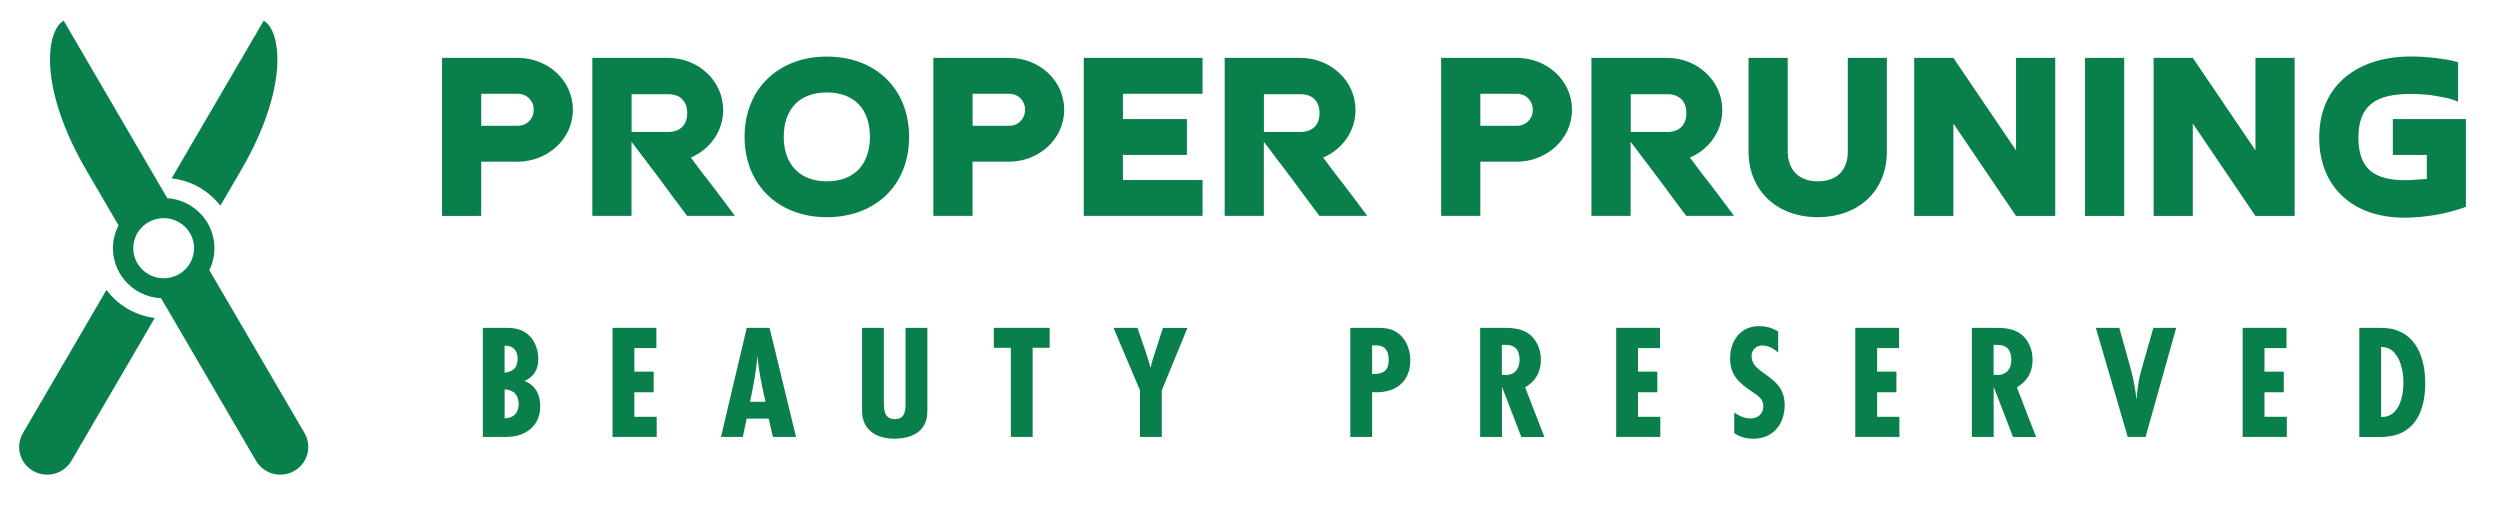 <svg width="222" height="45" viewBox="0 0 222 45" fill="none" xmlns="http://www.w3.org/2000/svg">
<path d="M4.184 42.153C5.071 42.153 5.893 41.686 6.339 40.925L13.743 28.236C12.03 28.02 10.482 27.121 9.455 25.746L2.034 38.461C1.347 39.637 1.754 41.141 2.943 41.82C3.319 42.036 3.747 42.153 4.184 42.153Z" fill="#097F4B"/>
<path d="M19.565 18.266L21.396 15.132C25.688 7.773 24.985 2.728 23.42 1.833L15.242 15.837C16.96 16.031 18.52 16.909 19.565 18.266Z" fill="#097F4B"/>
<path d="M10.526 20.009C9.39 22.196 10.264 24.881 12.476 26.001C13.044 26.291 13.669 26.455 14.307 26.485L22.734 40.917C23.42 42.093 24.941 42.499 26.13 41.82C27.319 41.141 27.729 39.637 27.043 38.461C27.043 38.461 27.043 38.461 27.043 38.457L18.59 23.991C19.678 21.777 18.747 19.109 16.505 18.033C15.99 17.782 15.426 17.635 14.853 17.596L5.653 1.833C4.088 2.728 3.384 7.773 7.676 15.132L10.526 20.009ZM16.872 20.705C17.616 21.985 17.174 23.619 15.88 24.354C15.474 24.587 15.011 24.708 14.539 24.712C13.572 24.712 12.681 24.202 12.196 23.377C11.453 22.097 11.894 20.463 13.188 19.728C13.594 19.494 14.058 19.373 14.53 19.369C15.496 19.369 16.392 19.879 16.872 20.705Z" fill="#097F4B"/>
<path d="M39.254 19.176V5.14H45.977C48.623 5.14 50.871 7.11 50.871 9.749C50.871 12.41 48.555 14.357 45.977 14.357H42.733V19.171C42.727 19.176 39.254 19.176 39.254 19.176ZM45.977 8.327H42.733V11.171H45.977C46.788 11.171 47.392 10.551 47.392 9.749C47.392 8.946 46.788 8.327 45.977 8.327ZM56.084 8.371V11.718H59.328C60.396 11.718 61.023 11.099 61.023 10.042C61.023 8.985 60.396 8.365 59.328 8.365H56.084V8.371ZM61.347 13.992C61.996 14.866 62.645 15.735 63.316 16.581C63.965 17.428 64.614 18.302 65.263 19.171H61.017C60.184 18.07 59.373 16.969 58.562 15.868C57.751 14.789 56.917 13.688 56.078 12.587V19.171H52.599V5.14H59.322C61.968 5.14 64.217 7.137 64.217 9.771C64.222 11.63 63.064 13.256 61.347 13.992ZM73.423 16.1C75.951 16.1 77.249 14.496 77.249 12.155C77.249 9.677 75.856 8.211 73.423 8.211C70.873 8.211 69.597 9.815 69.597 12.155C69.597 14.59 71.013 16.1 73.423 16.1ZM73.423 19.287C69.066 19.287 66.118 16.349 66.118 12.155C66.118 7.823 69.2 5.024 73.423 5.024C77.803 5.024 80.728 7.934 80.728 12.155C80.728 16.515 77.669 19.287 73.423 19.287ZM82.882 19.176V5.14H89.605C92.25 5.14 94.499 7.11 94.499 9.749C94.499 12.41 92.183 14.357 89.605 14.357H86.361V19.171H82.882V19.176ZM89.61 8.327H86.366V11.171H89.61C90.421 11.171 91.025 10.551 91.025 9.749C91.025 8.946 90.421 8.327 89.61 8.327ZM96.238 5.14H106.787V8.327H99.717V10.573H105.4V13.76H99.717V15.984H106.787V19.171H96.238V5.14ZM112.235 8.371V11.718H115.479C116.548 11.718 117.174 11.099 117.174 10.042C117.174 8.985 116.548 8.365 115.479 8.365H112.235V8.371ZM117.499 13.992C118.147 14.866 118.796 15.735 119.467 16.581C120.116 17.428 120.765 18.302 121.414 19.171H117.169C116.335 18.07 115.524 16.969 114.713 15.868C113.902 14.789 113.069 13.688 112.23 12.587V19.171H108.751V5.14H115.474C118.119 5.14 120.368 7.137 120.368 9.771C120.374 11.63 119.216 13.256 117.499 13.992ZM127.975 19.176V5.14H134.698C137.344 5.14 139.592 7.11 139.592 9.749C139.592 12.41 137.277 14.357 134.698 14.357H131.454V19.171H127.975V19.176ZM134.698 8.327H131.454V11.171H134.698C135.509 11.171 136.113 10.551 136.113 9.749C136.113 8.946 135.509 8.327 134.698 8.327ZM144.811 8.371V11.718H148.055C149.123 11.718 149.75 11.099 149.75 10.042C149.75 8.985 149.123 8.365 148.055 8.365H144.811V8.371ZM150.068 13.992C150.717 14.866 151.366 15.735 152.037 16.581C152.686 17.428 153.335 18.302 153.984 19.171H149.738C148.905 18.07 148.094 16.969 147.283 15.868C146.472 14.789 145.639 13.688 144.8 12.587V19.171H141.32V5.14H148.044C150.689 5.14 152.938 7.137 152.938 9.771C152.943 11.63 151.786 13.256 150.068 13.992ZM164.074 5.14H167.553V13.439C167.553 17.085 164.907 19.287 161.412 19.287C157.821 19.287 155.27 16.947 155.27 13.439V5.14H158.749V13.439C158.749 15.088 159.745 16.1 161.417 16.1C163.134 16.1 164.085 15.115 164.085 13.439V5.14H164.074ZM179.025 5.14H182.504V19.176H179.025L173.46 10.966V19.176H169.981V5.14H173.46L179.025 13.35V5.14ZM185.15 5.14H188.629V19.176H185.15V5.14ZM200.285 5.14H203.764V19.176H200.285L194.72 10.966V19.176H191.241V5.14H194.72L200.285 13.35V5.14ZM218.972 10.573V18.369C217.328 18.988 215.264 19.331 213.502 19.331C208.983 19.331 205.946 16.648 205.946 12.222C205.946 7.381 209.587 5.018 214.039 5.018C214.341 5.018 214.666 5.018 215.035 5.04C215.382 5.062 215.751 5.107 216.148 5.134C216.864 5.228 217.585 5.317 218.279 5.522V9.029C218.022 8.913 217.748 8.825 217.423 8.731C217.076 8.664 216.73 8.592 216.355 8.526C215.611 8.388 214.822 8.343 214.062 8.343C211.119 8.343 209.425 9.24 209.425 12.216C209.425 15.126 210.98 16.001 213.62 16.001C213.899 16.001 214.201 15.979 214.526 15.956C214.828 15.934 215.152 15.912 215.499 15.89V13.76H212.484V10.573H218.972Z" fill="#097F4B"/>
<path d="M44.937 29.113C45.453 29.113 46.319 29.141 46.993 29.797C47.52 30.306 47.803 31.102 47.803 31.886C47.803 32.368 47.701 32.844 47.35 33.264C47.185 33.455 46.936 33.684 46.574 33.83C47.203 34.059 47.514 34.496 47.633 34.687C47.91 35.152 47.973 35.69 47.973 36.054C47.973 36.782 47.78 37.432 47.236 37.97C46.489 38.709 45.504 38.799 44.931 38.799H42.876V29.113H44.937ZM44.807 33.09C45.113 33.074 45.469 32.945 45.656 32.754C45.934 32.48 45.962 32.071 45.962 31.852C45.962 31.623 45.934 31.259 45.656 30.979C45.492 30.816 45.232 30.687 44.807 30.687V33.09ZM44.807 37.146C45.113 37.146 45.469 37.045 45.69 36.844C45.894 36.653 46.059 36.323 46.059 35.897C46.059 35.432 45.894 35.085 45.679 34.883C45.447 34.681 45.09 34.581 44.813 34.581V37.146H44.807Z" fill="#097F4B"/>
<path d="M54.395 38.799V29.113H58.286V30.911H56.332V33.001H58.048V34.833H56.332V37.012H58.314V38.799H54.395Z" fill="#097F4B"/>
<path d="M68.632 38.799L68.264 37.174H66.31L65.959 38.799H64.022L66.31 29.113H68.338L70.688 38.799H68.632ZM67.975 35.678C67.771 34.748 67.562 33.835 67.415 32.889C67.358 32.469 67.296 32.032 67.25 31.611C67.16 32.978 66.882 34.328 66.605 35.678H67.975Z" fill="#097F4B"/>
<path d="M82.349 36.328C82.349 36.883 82.32 37.314 82.026 37.807C81.499 38.692 80.395 38.956 79.427 38.956C77.824 38.956 76.55 38.188 76.55 36.474V29.113H78.486V35.55C78.486 36.278 78.458 37.219 79.455 37.219C80.44 37.219 80.412 36.362 80.412 35.634V29.113H82.349V36.328Z" fill="#097F4B"/>
<path d="M91.699 30.883V38.799H89.762V30.883H88.25V29.113H93.211V30.883H91.699Z" fill="#097F4B"/>
<path d="M103.167 34.659V38.799H101.23V34.659L98.88 29.113H101.009L101.729 31.219C101.859 31.611 102.051 32.222 102.17 32.659C102.346 31.92 102.448 31.656 102.595 31.208L103.269 29.119H105.444L103.167 34.659Z" fill="#097F4B"/>
<path d="M122.257 29.113C122.875 29.113 123.356 29.13 123.9 29.432C124.811 29.942 125.236 30.984 125.236 31.987C125.236 34.02 123.781 34.961 121.844 34.821V38.799H119.907V29.113H122.257ZM121.963 33.208C122.846 33.208 123.316 32.906 123.316 31.976C123.316 31.208 123.05 30.67 122.184 30.67H121.844V33.214H121.963V33.208Z" fill="#097F4B"/>
<path d="M135.091 38.799L133.375 34.34V38.799H131.438V29.113H133.539C134.259 29.113 135.051 29.169 135.669 29.578C136.445 30.088 136.83 31.029 136.83 31.931C136.83 33.034 136.388 33.819 135.436 34.401L137.141 38.804H135.091V38.799ZM133.369 33.281C133.471 33.298 133.59 33.298 133.692 33.298C134.53 33.298 134.938 32.732 134.938 31.948C134.938 31.163 134.587 30.625 133.732 30.625H133.364V33.281H133.369Z" fill="#097F4B"/>
<path d="M143.517 38.799V29.113H147.408V30.911H145.454V33.001H147.17V34.833H145.454V37.012H147.436V38.799H143.517Z" fill="#097F4B"/>
<path d="M157.903 31.303C157.506 30.967 157.053 30.682 156.509 30.682C155.938 30.682 155.541 31.057 155.541 31.628C155.541 33.298 158.48 33.27 158.48 35.97C158.48 37.639 157.467 38.961 155.688 38.961C155.088 38.961 154.499 38.799 154.001 38.468V36.636C154.442 36.928 154.895 37.157 155.439 37.157C156.102 37.157 156.583 36.748 156.583 36.082C156.583 35.908 156.555 35.746 156.481 35.589C156.306 35.225 155.762 34.905 155.439 34.687C154.34 33.931 153.633 33.236 153.633 31.824C153.633 30.301 154.527 28.962 156.187 28.962C156.849 28.962 157.331 29.107 157.903 29.427V31.303Z" fill="#097F4B"/>
<path d="M164.749 38.799V29.113H168.639V30.911H166.686V33.001H168.402V34.833H166.686V37.012H168.668V38.799H164.749Z" fill="#097F4B"/>
<path d="M178.754 38.799L177.038 34.34V38.799H175.101V29.113H177.202C177.922 29.113 178.714 29.169 179.332 29.578C180.108 30.088 180.493 31.029 180.493 31.931C180.493 33.034 180.051 33.819 179.1 34.401L180.804 38.804H178.754V38.799ZM177.038 33.281C177.14 33.298 177.259 33.298 177.361 33.298C178.199 33.298 178.607 32.732 178.607 31.948C178.607 31.163 178.256 30.625 177.401 30.625H177.032V33.281H177.038Z" fill="#097F4B"/>
<path d="M190.528 38.799H188.943L186.111 29.113H188.195L189.237 32.861C189.469 33.718 189.617 34.603 189.724 35.488C189.798 34.603 189.9 33.718 190.149 32.861L191.219 29.113H193.247L190.528 38.799Z" fill="#097F4B"/>
<path d="M199.148 38.799V29.113H203.039V30.911H201.085V33.001H202.801V34.833H201.085V37.012H203.067V38.799H199.148Z" fill="#097F4B"/>
<path d="M211.131 29.113C211.85 29.113 212.451 29.141 213.113 29.449C214.863 30.233 215.361 32.284 215.361 34.009C215.361 36.625 214.365 38.804 211.397 38.804H209.506V29.113H211.131ZM211.499 37.029C213.039 37.045 213.425 35.197 213.425 33.992C213.425 33.034 213.204 31.785 212.428 31.146C212.122 30.883 211.839 30.827 211.442 30.81V37.029H211.499Z" fill="#097F4B"/>
</svg>
